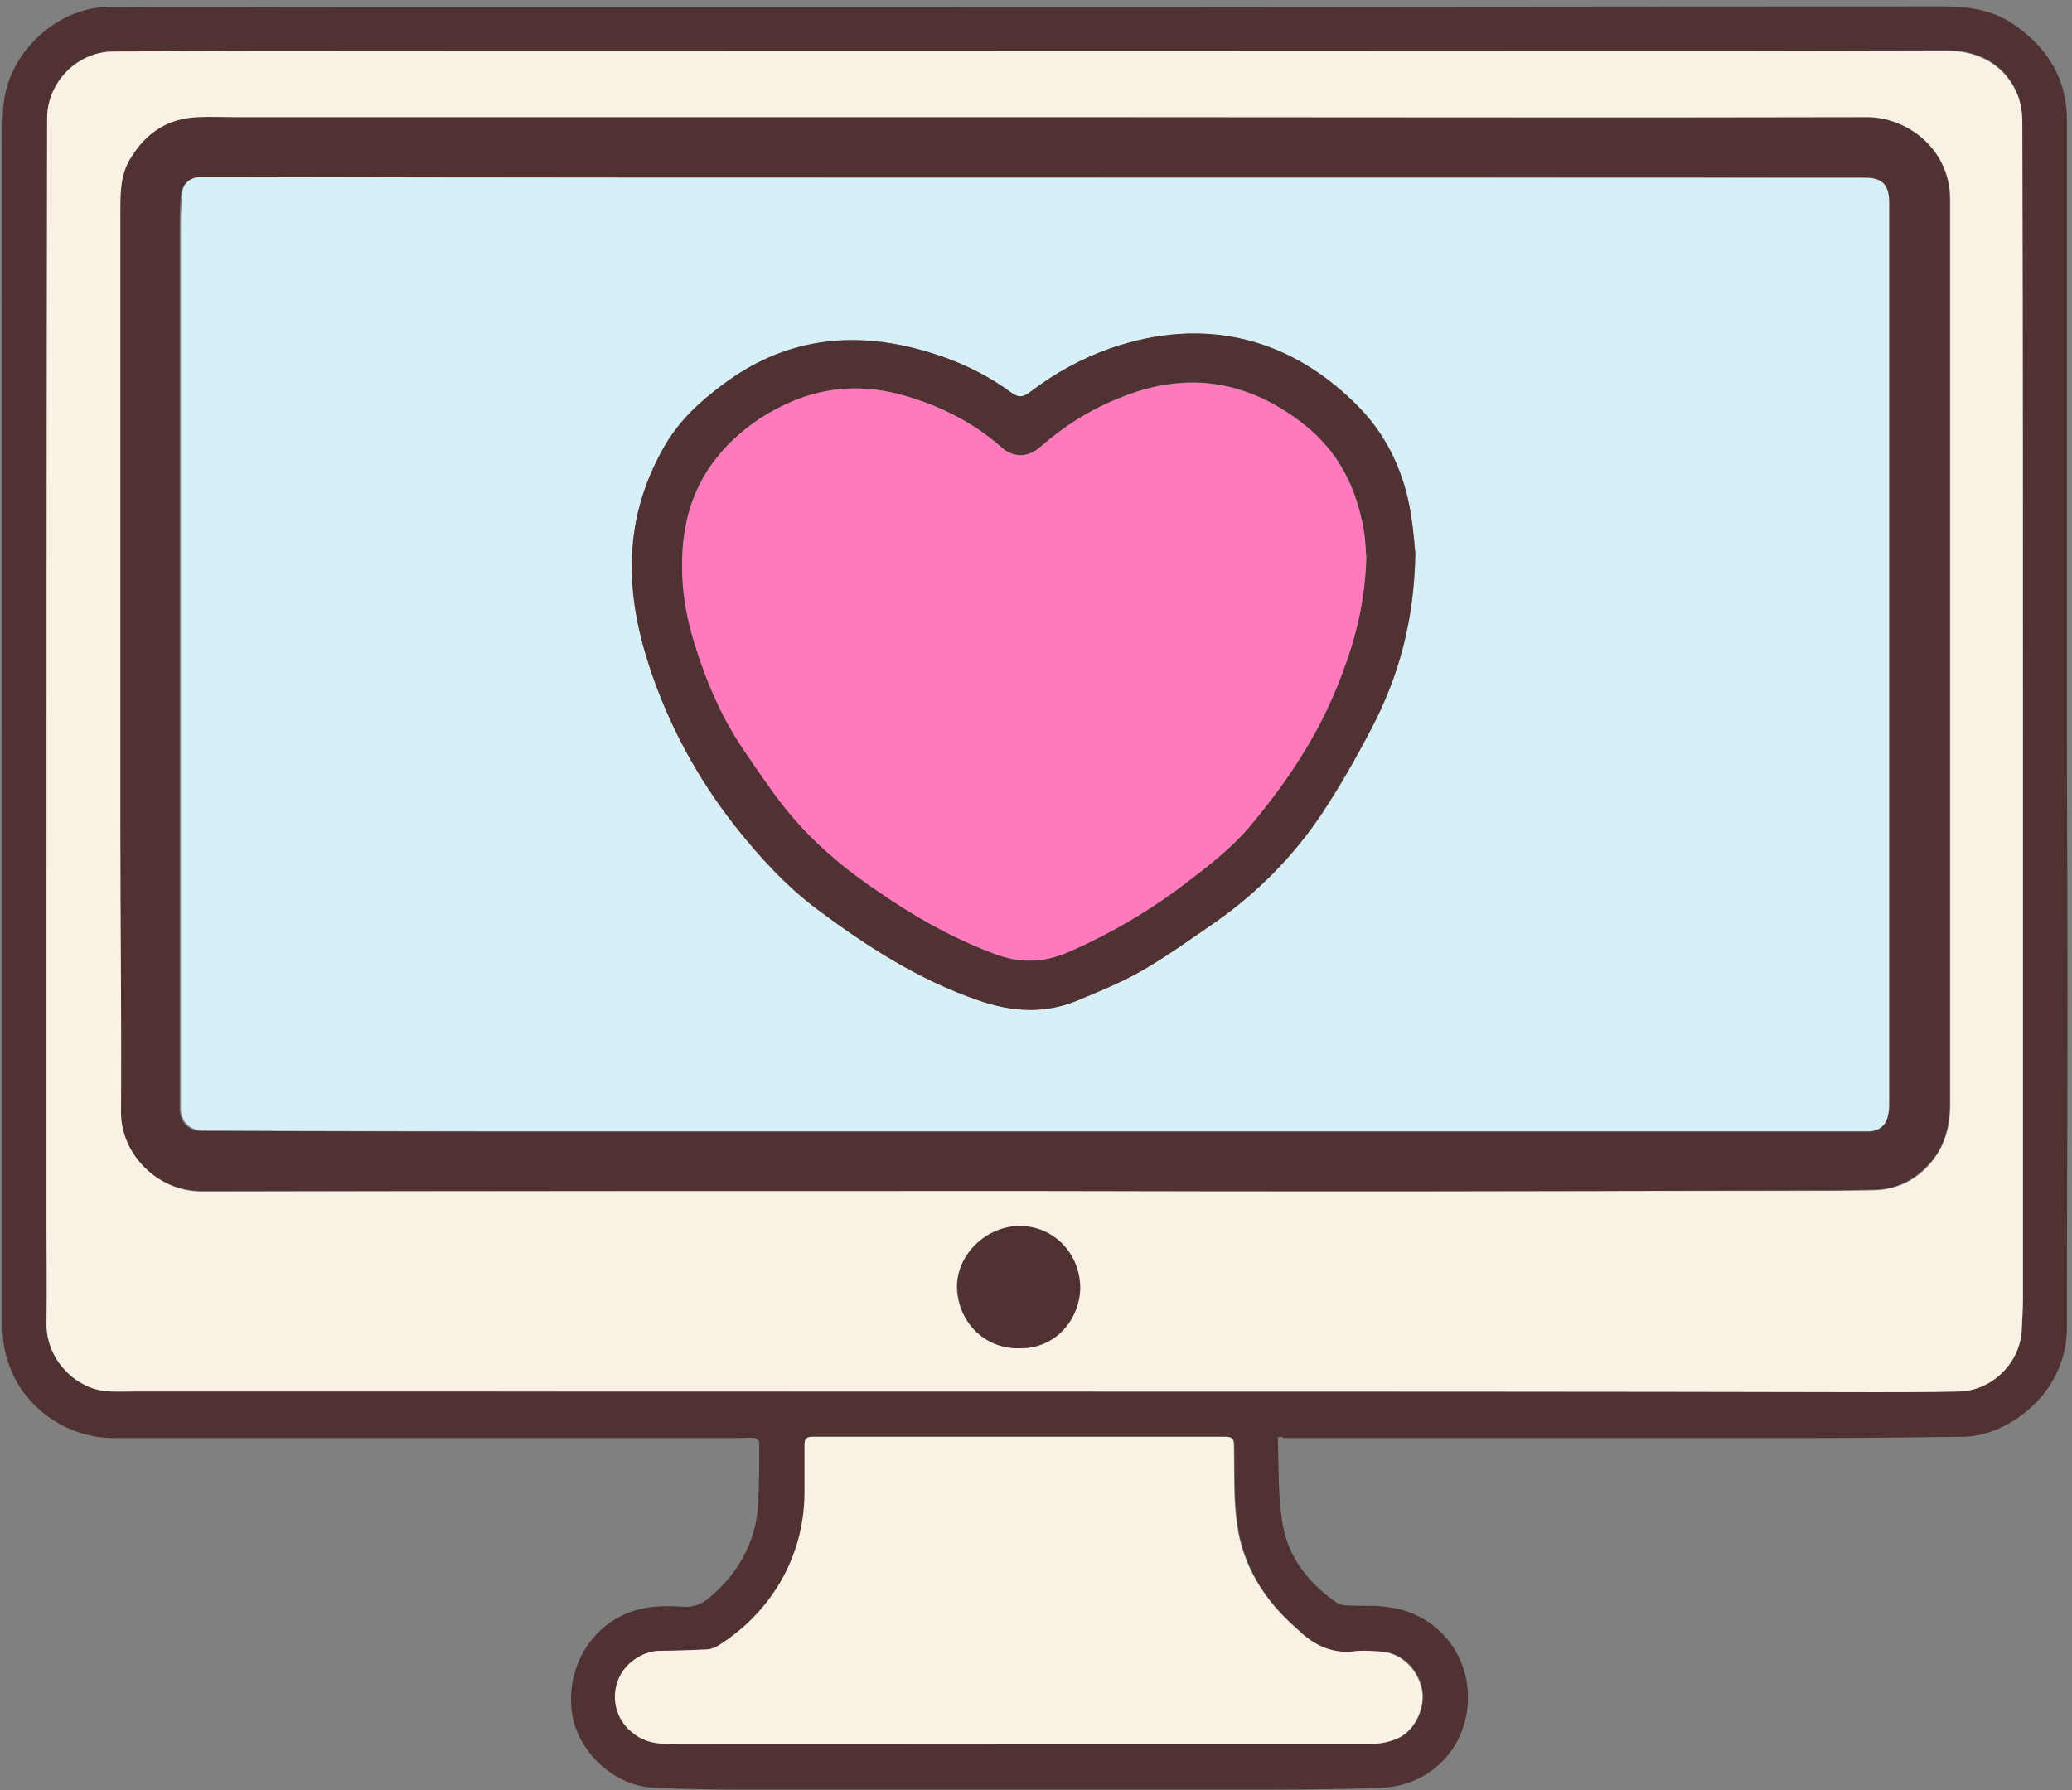 <svg xmlns="http://www.w3.org/2000/svg" xmlns:xlink="http://www.w3.org/1999/xlink" id="Layer_1" x="0px" y="0px" viewBox="0 0 325.3 281.1" style="enable-background:new 0 0 325.3 281.1;" xml:space="preserve"><rect x="0" y="0" width="325.3" height="281.1" fill="#808080" stroke="none"/><style type="text/css">	.st0{fill:#503232;}	.st1{fill:#F9F1E4;}	.st2{fill:#D7F0F7;}	.st3{fill:#FF7ABC;}</style><g>	<path class="st0" d="M200.6,225.7c0.2,4.5,0,8.9,0.7,13.2c0.8,5.4,4,9.6,8.5,12.7c0.5,0.4,1.3,0.5,2,0.5c2.2,0.1,4.3-0.1,6.5,0.3  c8,1.2,13.2,8.4,12,16.4c-1.1,7-6.7,11.6-13.3,11.9c-7.5,0.3-15,0.3-22.6,0.3c-26.1,0-52.1,0-78.2,0c-4.5,0-9-0.1-13.5-0.3  c-6.2-0.2-12-5.6-12.9-11.7c-1.1-7.9,3.9-15.4,12-16.6c1.9-0.3,3.9-0.2,5.8-0.1c1.4,0,2.5-0.4,3.6-1.3c3.2-2.6,5.6-5.9,6.9-9.8  c0.5-1.5,0.8-3.1,0.9-4.7c0.2-3.3,0.2-6.6,0.2-10c0-0.2-0.4-0.7-0.7-0.7c-0.8-0.1-1.6,0-2.4,0c-16.9,0-33.7,0-50.6,0  c-15.9,0-31.8,0-47.7,0c-7.1,0-13.7-4.5-16.2-11c-0.8-2-1.2-4.2-1.2-6.3C0.4,146.1,0.4,83.9,0.4,21.8c0-2.9-0.1-5.7,0.8-8.5  C3.2,6.7,9.9,1.2,16.8,1.1C29.1,1,41.3,1.1,53.5,1.1c30.1,0,60.3,0,90.4,0c53.7,0,107.5-0.1,161.2-0.1c3.8,0,7.5,0.5,10.7,2.6  c5.4,3.6,8.7,8.5,8.7,15.2c0,30.6,0,61.2,0,91.7c0,15.3,0.1,30.6,0.1,45.9c0,17.4-0.1,34.7-0.1,52.1c0,10.1-9,16.9-16.1,17.1  c-7.9,0.1-15.7,0.2-23.6,0.2c-27.8,0-55.5,0-83.3,0C201.3,225.6,201.1,225.6,200.6,225.7z M162.3,218.5c44,0,87.9,0,131.9,0  c4.5,0,9,0.1,13.5-0.1c5.1-0.1,9.4-4.5,9.7-9.5c0.1-1.8,0.2-3.7,0.2-5.5c0-24.2,0-48.4,0-72.7c0-37.2,0-74.4-0.1-111.5  c0-1.5-0.2-3.1-0.8-4.5c-1.6-4.1-5.5-6.8-10.9-6.8C223,8.1,140.1,8,57.1,8C44,8,30.9,8,17.8,8.1C12,8.1,7.4,12.9,7.4,18.5  c0,48.6,0,97.3-0.1,145.9c0,9.2,0,18.4,0,27.7c0,5.2,0.1,10.3,0,15.5c-0.1,5.6,4.2,9.9,8.4,10.6c1.6,0.3,3.3,0.2,5,0.2  C67.9,218.5,115.1,218.5,162.3,218.5z M159.8,273.8C159.8,273.8,159.8,273.8,159.8,273.8c18.6,0,37.1,0,55.7,0  c1.4,0,2.8-0.4,4.1-0.9c2.6-1.2,4.3-4.9,3.7-7.7c-0.7-3.4-3.4-5.8-6.7-5.9c-1.4,0-2.8-0.1-4.1,0c-3.1,0.4-5.6-0.7-7.9-2.7  c-0.4-0.4-0.9-0.8-1.3-1.2c-4.9-4.3-8.1-9.6-9-16c-0.6-4.1-0.4-8.3-0.5-12.4c0-1.1-0.3-1.4-1.4-1.4c-10.5,0-21,0-31.5,0  c-11.1,0-22.1,0-33.2,0c-1,0-1.4,0.3-1.3,1.3c0.1,2.2,0,4.5,0,6.7c0.1,5.4-1.2,10.3-3.9,15c-2.4,4-5.5,7.2-9.5,9.7  c-0.6,0.4-1.5,0.7-2.2,0.7c-2.4,0.1-4.8,0.2-7.2,0.2c-2.8,0-5.5,2-6.5,4.7c-1.1,2.9-0.2,6.1,2.1,8c1.6,1.3,3.4,1.9,5.5,1.9  C123,273.7,141.4,273.8,159.8,273.8z"></path>	<path class="st1" d="M162.3,218.5c-47.2,0-94.4,0-141.6,0c-1.7,0-3.3,0.1-5-0.2c-4.2-0.8-8.5-5-8.4-10.6c0.1-5.1,0-10.3,0-15.5  c0-9.2,0-18.4,0-27.7c0-48.6,0-97.3,0.1-145.9c0-5.6,4.7-10.5,10.4-10.5C30.9,8,44,8,57.1,8c82.9,0,165.8,0,248.7,0  c5.3,0,9.2,2.7,10.9,6.8c0.6,1.4,0.8,3,0.8,4.5c0.1,37.2,0.1,74.4,0.1,111.5c0,24.2,0,48.4,0,72.7c0,1.8-0.1,3.7-0.2,5.5  c-0.3,5-4.6,9.3-9.7,9.5c-4.5,0.1-9,0.1-13.5,0.1C250.3,218.5,206.3,218.5,162.3,218.5z M162.4,187C162.4,187,162.4,187,162.4,187  c39.5,0,79,0,118.6,0c4.4,0,8.8,0,13.2-0.1c3.4-0.1,6.3-1.4,8.6-3.9c2.5-2.8,3.4-6,3.4-9.7c0-47.3,0-94.6,0-141.9  c0-8.2-7-12.9-12.9-12.9c-39.9,0.1-79.8,0-119.7,0c-45.5,0-91,0-136.5,0c-2,0-4-0.1-6,0c-4.6,0.2-8,2.4-10.4,6.3  c-1.6,2.5-1.7,5.2-1.7,8c0,32.5,0,65.1,0,97.6c0,14.8,0.2,29.6,0.1,44.4c0,6.4,5.6,12.3,12.6,12.3C75.2,187,118.8,187,162.4,187z   M159.8,211.7c6.2,0.2,9.7-4.8,9.7-9.3c0.1-5.5-4.1-9.8-9.5-9.8c-5.2,0-9.7,4.4-9.8,9.4C150.3,207.4,154.4,211.7,159.8,211.7z"></path>	<path class="st1" d="M159.8,273.8c-18.4,0-36.8,0-55.2,0c-2.1,0-3.9-0.5-5.5-1.9c-2.3-1.9-3.2-5.1-2.1-8c0.9-2.6,3.7-4.6,6.5-4.7  c2.4,0,4.8-0.1,7.2-0.2c0.8,0,1.6-0.3,2.2-0.7c3.9-2.5,7.1-5.7,9.5-9.7c2.7-4.6,4-9.6,3.9-15c0-2.2,0-4.5,0-6.7  c0-1,0.3-1.3,1.3-1.3c11.1,0,22.1,0,33.2,0c10.5,0,21,0,31.5,0c1.1,0,1.4,0.3,1.4,1.4c0.1,4.1-0.1,8.3,0.5,12.4  c0.9,6.4,4.2,11.7,9,16c0.4,0.4,0.9,0.8,1.3,1.2c2.3,1.9,4.8,3,7.9,2.7c1.4-0.2,2.7-0.1,4.1,0c3.2,0.1,5.9,2.5,6.7,5.9  c0.6,2.8-1,6.5-3.7,7.7c-1.2,0.6-2.7,0.9-4.1,0.9C197,273.8,178.4,273.8,159.8,273.8C159.8,273.8,159.8,273.8,159.8,273.8z"></path>	<path class="st0" d="M162.4,187c-43.6,0-87.2,0-130.8,0c-7,0-12.6-5.9-12.6-12.3c0.1-14.8-0.1-29.6-0.1-44.4c0-32.5,0-65.1,0-97.6  c0-2.8,0.1-5.6,1.7-8c2.4-3.9,5.8-6.1,10.4-6.3c2-0.1,4,0,6,0c45.5,0,91,0,136.5,0c39.9,0,79.8,0.1,119.7,0  c5.9,0,12.9,4.7,12.9,12.9c0,47.3,0,94.6,0,141.9c0,3.7-0.8,7-3.4,9.7c-2.3,2.5-5.2,3.9-8.6,3.9c-4.4,0.1-8.8,0.1-13.2,0.1  C241.4,187.1,201.9,187.1,162.4,187C162.4,187,162.4,187,162.4,187z M162.6,27.9C162.6,27.9,162.6,27.9,162.6,27.9  c-42.2,0-84.4,0-126.7,0c-1.5,0-3,0-4.5,0c-1.7,0.1-2.9,1-3,2.7c-0.2,2.1-0.2,4.1-0.2,6.2c0,38.3,0,76.6,0,114.9c0,7.5,0,15,0,22.4  c0,2.1,1.4,3.5,3.5,3.5c0.9,0,1.8,0,2.7,0c14.4,0,28.8,0.1,43.1,0.1c33.7,0,67.5,0,101.2,0c34.8,0,69.6,0,104.3,0  c3.4,0,6.9,0,10.3,0c1.5,0,2.6-1,2.9-2.4c0.1-0.7,0.2-1.4,0.2-2.1c0-47.1,0-94.2,0-141.3c0-2.7-1.1-3.9-3.8-3.9  C249.4,27.9,206,27.9,162.6,27.9z"></path>	<path class="st0" d="M159.8,211.7c-5.4,0-9.5-4.3-9.5-9.8c0-5,4.6-9.4,9.8-9.4c5.3,0,9.5,4.3,9.5,9.8  C169.5,206.9,165.9,211.9,159.8,211.7z"></path>	<path class="st2" d="M162.6,27.9c43.4,0,86.8,0,130.2,0c2.7,0,3.8,1.1,3.8,3.9c0,47.1,0,94.2,0,141.3c0,0.7,0,1.4-0.2,2.1  c-0.3,1.5-1.4,2.4-2.9,2.4c-3.4,0-6.9,0-10.3,0c-34.8,0-69.6,0-104.3,0c-33.7,0-67.5,0-101.2,0c-14.4,0-28.8,0-43.1-0.1  c-0.9,0-1.8,0-2.7,0c-2.1,0-3.5-1.4-3.5-3.5c0-7.5,0-15,0-22.4c0-38.3,0-76.6,0-114.9c0-2.1,0-4.2,0.2-6.2c0.1-1.7,1.2-2.7,3-2.7  c1.5,0,3,0,4.5,0C78.2,27.9,120.4,27.9,162.6,27.9C162.6,27.9,162.6,27.9,162.6,27.9z M222.2,87c-0.1-1.3-0.3-3.8-0.7-6.3  c-1-6.2-3.5-11.9-7.8-16.4c-10.7-11.2-24.4-14.8-39.4-9.6c-4.5,1.6-8.7,3.9-12.5,6.8c-1.1,0.9-1.9,1-3.1,0.1  c-4.2-3-8.9-5.2-13.9-6.6c-11.2-3.2-21.7-1.8-31.2,5.3c-3.6,2.7-7,5.7-9.3,9.8c-3.4,5.9-5.1,12.3-5.1,19.1  c0.1,5.3,1.1,10.5,2.8,15.6c3,9.1,7.5,17.3,13.4,24.9c3.8,4.8,7.9,9.3,12.8,13c7.9,5.9,16.1,11.2,25.5,14.4  c5.1,1.7,10.2,2.1,15.2,0.1c3.5-1.4,7.1-2.9,10.4-4.8c4-2.3,7.7-5,11.5-7.6c6.7-4.7,12.4-10.5,16.9-17.3c2.8-4.1,5.2-8.5,7.5-12.9  C219.6,106.4,222,97.7,222.2,87z"></path>	<path class="st0" d="M222.2,87c-0.2,10.6-2.7,19.4-7,27.6c-2.3,4.4-4.8,8.7-7.5,12.9c-4.5,6.8-10.2,12.6-16.9,17.3  c-3.8,2.6-7.5,5.3-11.5,7.6c-3.3,1.9-6.9,3.3-10.4,4.8c-5,2-10.1,1.7-15.2-0.1c-9.4-3.2-17.6-8.5-25.5-14.4c-4.9-3.7-9-8.2-12.8-13  c-5.9-7.5-10.4-15.8-13.4-24.9c-1.7-5.1-2.8-10.3-2.8-15.6c-0.1-6.8,1.7-13.2,5.1-19.1c2.3-4,5.6-7.1,9.3-9.8  c9.5-7.1,19.9-8.4,31.2-5.3c5,1.4,9.7,3.5,13.9,6.6c1.2,0.9,2,0.8,3.1-0.1c3.8-2.9,8-5.2,12.5-6.8c15-5.2,28.7-1.6,39.4,9.6  c4.3,4.6,6.8,10.2,7.8,16.4C221.9,83.2,222.1,85.8,222.2,87z M214.5,87.5c-0.1-0.9-0.1-2.7-0.4-4.3c-1.1-6.6-3.9-12.2-9.3-16.5  c-9-7.1-18.7-8.6-29.3-4.1c-4.5,1.9-8.5,4.4-12.2,7.6c-1.9,1.7-4.2,1.6-6,0.1c-4.5-4-9.7-6.6-15.4-8.2c-5.9-1.7-11.9-1.5-17.7,1  c-4.6,2-8.6,4.9-11.7,8.8c-3.9,4.8-5.4,10.5-5.4,16.6c0,4.9,1,9.6,2.5,14.3c1.6,4.8,3.7,9.5,6.4,13.8c1.7,2.6,3.5,5.1,5.3,7.7  c2.8,3.9,6,7.4,9.7,10.5c2.9,2.5,6.1,4.7,9.3,6.8c5,3.3,10.3,6.1,15.9,8.2c3.9,1.5,7.6,1.4,11.5-0.3c6.9-3,13.3-6.8,19.2-11.4  c3.3-2.5,6.5-5,9.2-8.2c5.3-6.3,9.9-13,13.2-20.6C212.1,102.6,214.3,95.7,214.5,87.5z"></path>	<path class="st3" d="M214.5,87.5c-0.2,8.2-2.3,15-5.2,21.8c-3.3,7.6-7.9,14.3-13.2,20.6c-2.7,3.1-5.9,5.7-9.2,8.2  c-5.9,4.6-12.3,8.4-19.2,11.4c-3.9,1.7-7.6,1.7-11.5,0.3c-5.6-2.1-10.9-4.9-15.9-8.2c-3.2-2.1-6.4-4.3-9.3-6.8  c-3.7-3.1-6.9-6.6-9.7-10.5c-1.8-2.5-3.6-5.1-5.3-7.7c-2.8-4.3-4.8-9-6.4-13.8c-1.6-4.6-2.6-9.4-2.5-14.3c0-6.1,1.6-11.8,5.4-16.6  c3.1-3.9,7.1-6.8,11.7-8.8c5.8-2.5,11.8-2.7,17.7-1c5.6,1.6,10.9,4.2,15.4,8.2c1.8,1.6,4.1,1.6,6-0.1c3.6-3.2,7.7-5.8,12.2-7.6  c10.6-4.4,20.3-3,29.3,4.1c5.4,4.3,8.1,9.9,9.3,16.5C214.4,84.9,214.4,86.6,214.5,87.5z"></path></g></svg>